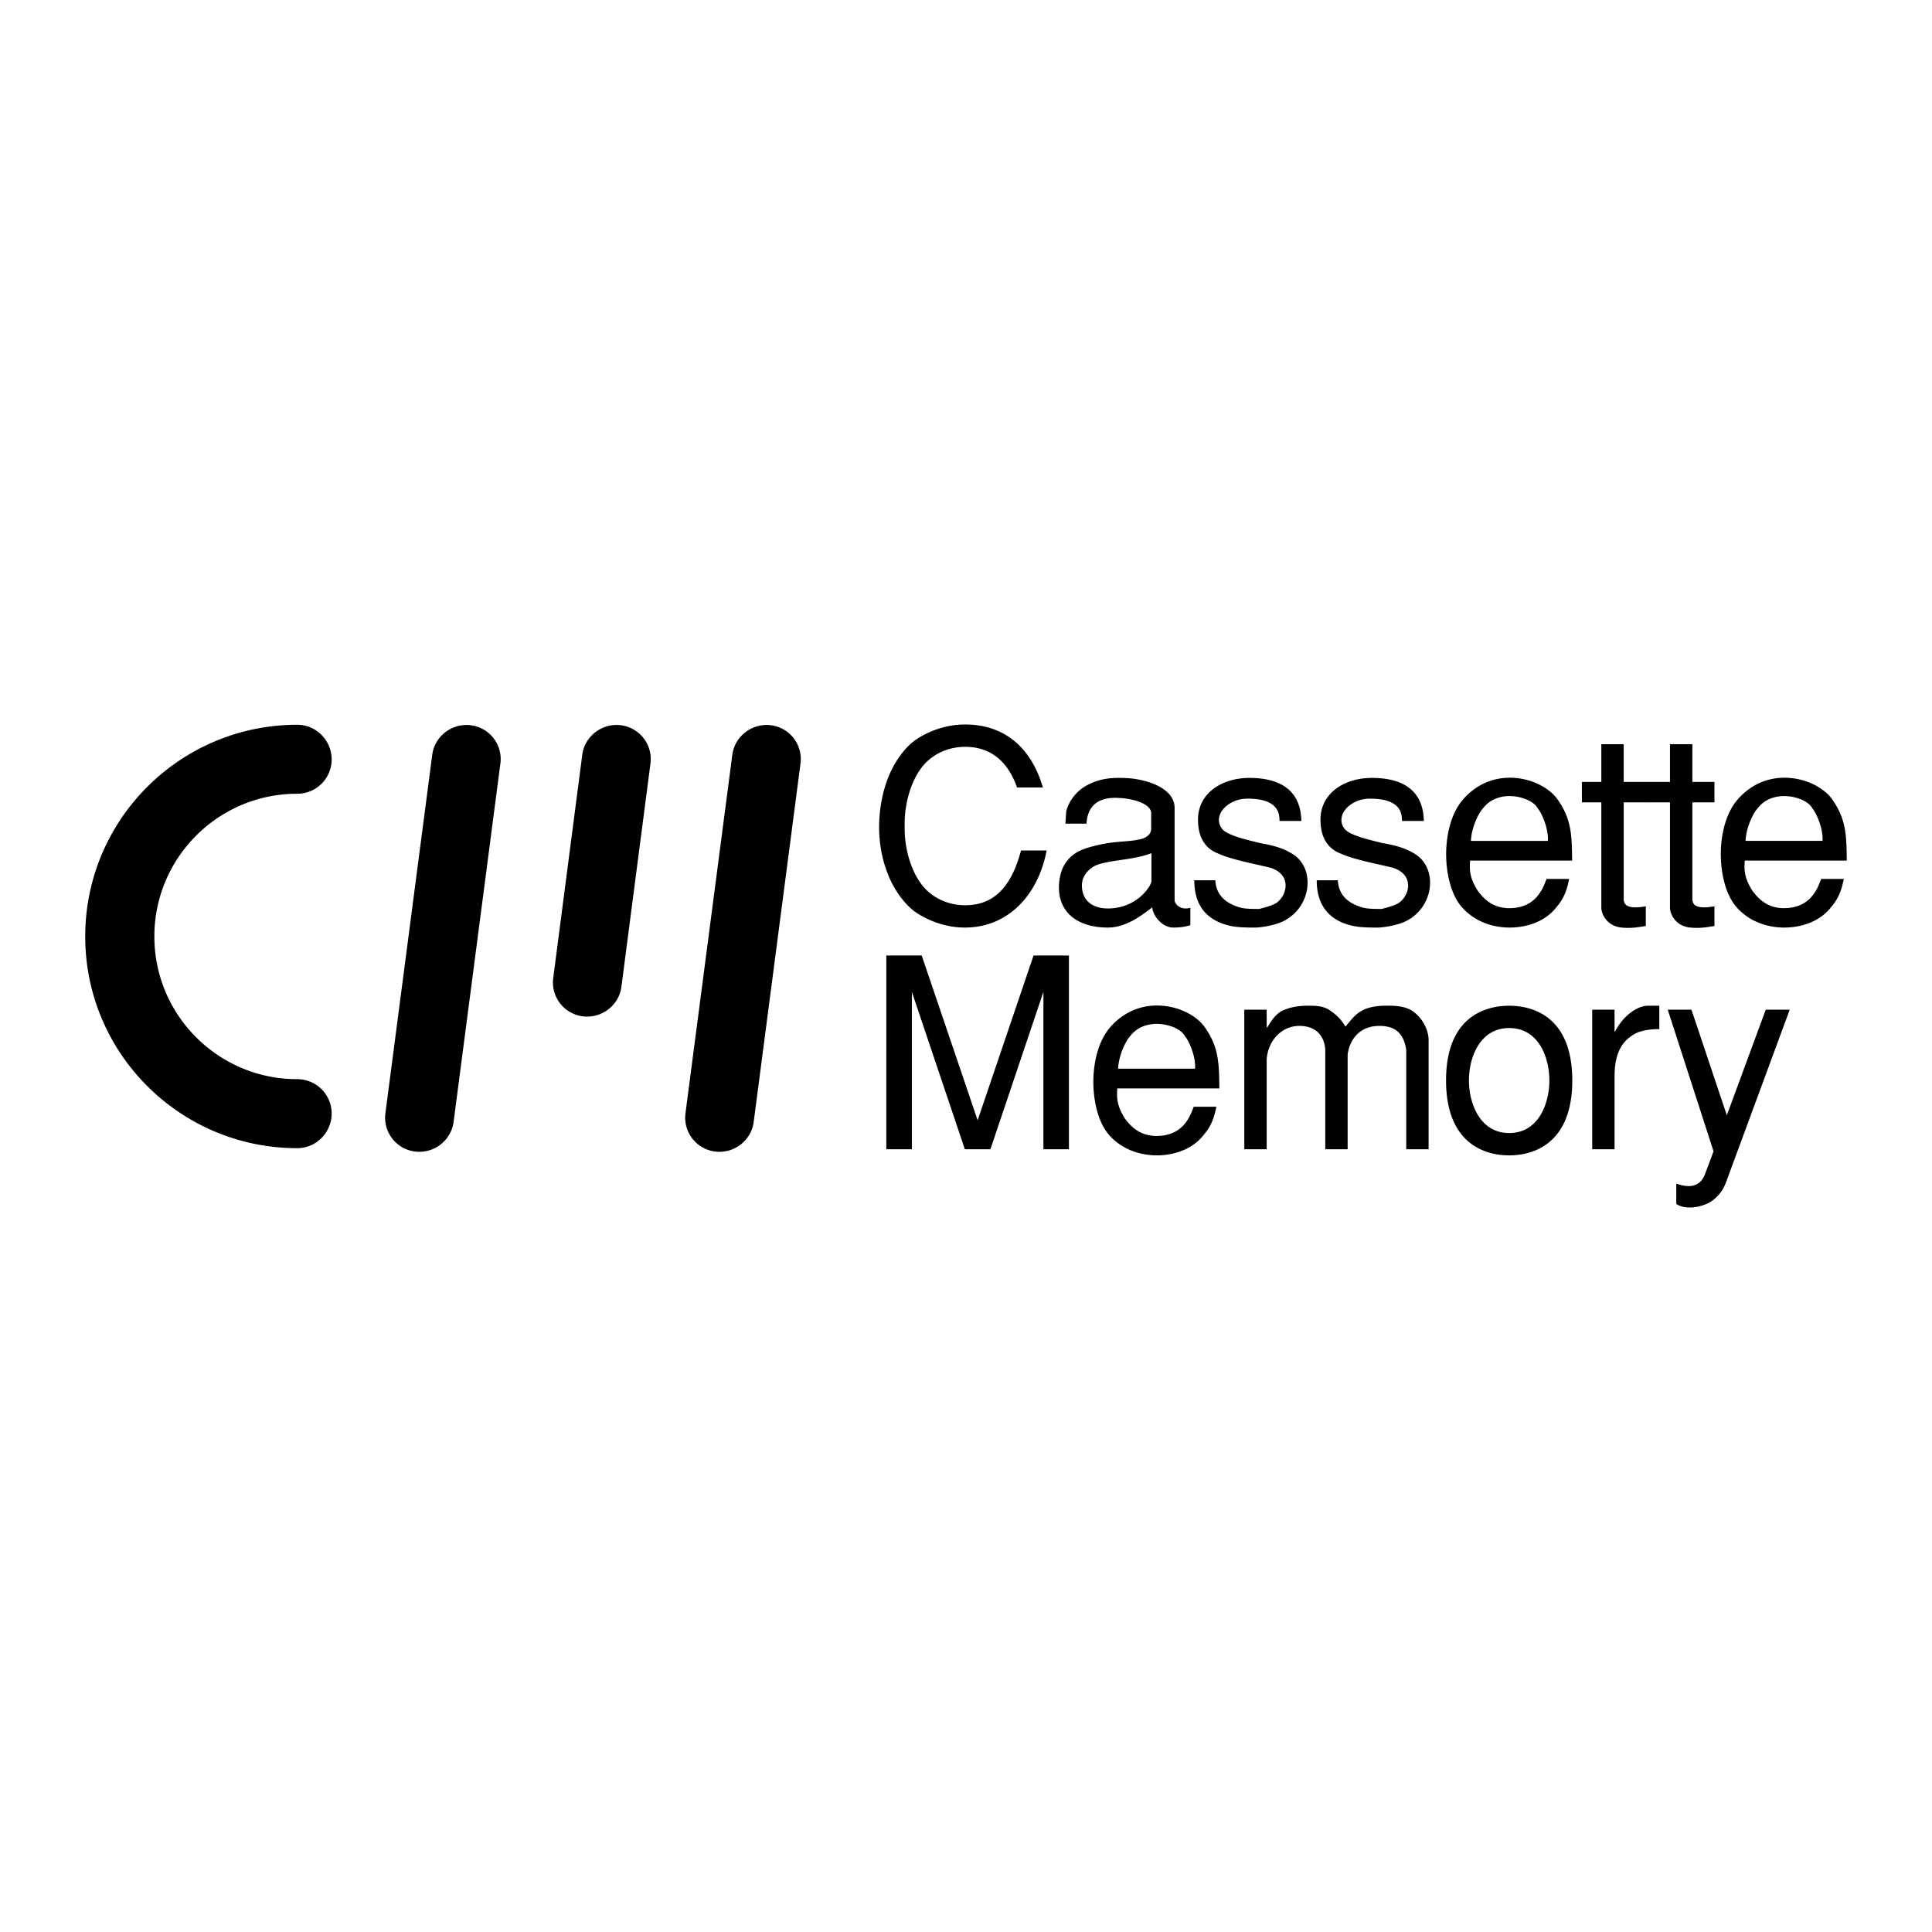 <svg xmlns="http://www.w3.org/2000/svg" width="2500" height="2500" viewBox="0 0 192.756 192.756"><g fill-rule="evenodd" clip-rule="evenodd"><path fill="#fff" d="M0 0h192.756v192.756H0V0z"/><path d="M101.469 78.567c-.85-2.438-2.494-4.056-5.179-4.056-1.542 0-3.107.612-4.17 1.857-1.142 1.354-1.914 3.687-1.86 6.046-.054 2.359.718 4.692 1.86 6.046 1.063 1.245 2.629 1.856 4.17 1.856 2.841 0 4.599-1.778 5.579-5.464h2.551c-.826 4.428-3.854 7.745-8.263 7.69-2.417-.027-4.542-1.193-5.367-1.987-2.256-2.15-3.107-5.41-3.08-8.142.027-2.732.824-5.991 3.08-8.142.825-.793 2.95-1.963 5.367-1.987 4.091-.055 6.75 2.36 7.89 6.282h-2.578v.001zM117.193 89.811c0 .399.506.824 1.062.824.158 0 .346 0 .506-.079v1.75c-.533.158-.984.236-1.727.236-1.012 0-1.996-1.087-2.074-2.014-1.088.821-2.605 2.014-4.438 2.014-3.107 0-5.047-1.618-4.859-4.346.158-2.309 1.488-3.211 2.92-3.635 2.527-.742 3.826-.503 5.156-.824.291-.052 1.115-.315 1.115-1.06v-1.646c-.188-.978-2.127-1.43-3.611-1.43-2.633 0-2.793 1.936-2.844 2.572h-2.102l.08-1.217c.189-.797.852-2.045 2.312-2.732.717-.346 1.592-.612 2.867-.612.746 0 1.518.027 2.395.239 1.752.4 3.186 1.3 3.24 2.678v9.282h.002zm-2.31-4.692c-1.807.715-4.305.664-5.607 1.248-.4.185-1.303.845-1.33 1.881-.051 1.723 1.225 2.36 2.445 2.387 3.031.079 4.492-2.281 4.492-2.732v-2.784zM121.252 87.824c.082 1.352.852 2.227 2.42 2.705.531.157 1.246.157 1.967.157.688-.182 1.381-.37 1.754-.636.475-.345.871-1.009.871-1.696 0-.718-.396-1.405-1.51-1.778-1.756-.424-3.986-.845-5.182-1.405-1.09-.397-2.047-1.351-2.047-3.393 0-2.65 2.391-4.165 5.129-4.165 4.594 0 5.152 2.732 5.182 4.296h-2.18c0-.712-.08-2.227-3.188-2.227-1.354 0-2.365.745-2.711 1.484-.318.718-.105 1.512.664 1.912.77.421 1.887.688 3.268 1.033 1.115.188 2.232.451 3.215 1.06 1.223.718 1.701 2.099 1.514 3.45a4.309 4.309 0 0 1-2.496 3.341c-.719.315-1.621.503-2.551.582-.93 0-1.887 0-2.684-.185-3.24-.743-3.531-3.235-3.531-4.535h2.096zM133.475 87.824c.074 1.352.848 2.227 2.414 2.705.533.157 1.25.157 1.969.157.689-.182 1.377-.37 1.75-.636.479-.345.879-1.009.879-1.696 0-.718-.4-1.405-1.514-1.778-1.754-.424-3.986-.845-5.184-1.405-1.088-.397-2.045-1.351-2.045-3.393 0-2.65 2.393-4.165 5.129-4.165 4.598 0 5.154 2.732 5.18 4.296h-2.178c0-.712-.08-2.227-3.188-2.227-1.357 0-2.365.745-2.711 1.484-.318.718-.105 1.512.666 1.912.77.421 1.885.688 3.266 1.033 1.117.188 2.232.451 3.215 1.06 1.219.718 1.701 2.099 1.518 3.45a4.316 4.316 0 0 1-2.5 3.341c-.717.315-1.621.503-2.551.582-.932 0-1.887 0-2.684-.185-3.24-.743-3.535-3.235-3.535-4.535h2.104zM146.674 85.861c-.082.982-.027 1.775.77 3.023.609.821 1.518 1.724 3.135 1.724 2.764 0 3.4-2.121 3.721-2.917h2.256c-.184.848-.396 1.805-1.244 2.783-1.037 1.382-2.844 2.069-4.705 2.069-1.832 0-3.715-.715-4.916-2.227-.93-1.193-1.432-3.21-1.408-5.249.031-2.042.588-4.086 1.73-5.358 1.512-1.696 3.398-2.227 5.125-2.097 1.729.134 3.295.93 4.143 1.99 1.516 2.042 1.543 3.687 1.57 6.258h-10.177v.001zm7.758-1.963c.078-1.3-.664-2.866-1.008-3.235-.295-.608-1.303-1.111-2.422-1.22-1.086-.106-2.311.215-3.053 1.22-.346.318-1.143 1.833-1.195 3.235h7.678zM161.998 78.013h2.441v2.042h-2.441v9.65c0 .875.957.93 2.205.718v1.962c-.93.158-1.539.24-2.418.158-1.541-.158-2.02-1.433-2.02-1.962V80.055h-1.938v-2.042h1.938v-3.765h2.232v3.765h.001zM168.848 78.013h2.203v2.042h-2.203v9.65c0 .875.957.93 2.203.718v1.962c-.93.158-1.537.24-2.416.158-1.539-.158-2.021-1.433-2.021-1.962V80.055h-2.174v-2.042h2.174v-3.765h2.234v3.765zM96.263 114.662l-5.285-15.699v15.699h-2.551V95.33h3.532l5.58 16.44 5.578-16.44h3.531v19.332H104.1V98.963l-5.286 15.699h-2.551zM124.143 100.738h2.234v1.777h.051c.322-.533.797-1.301 1.41-1.617.639-.348 1.541-.557 2.629-.557.85 0 1.596 0 2.311.529.506.373.93.688 1.463 1.562.584-.713 1.037-1.354 1.885-1.719.588-.268 1.436-.373 2.047-.373.955-.029 1.914.051 2.578.424.902.502 1.781 1.75 1.781 3.023v10.873H140.3v-9.943c-.295-1.832-1.307-2.363-2.684-2.363-2.021 0-2.975 1.434-3.162 2.863v9.443h-2.232v-9.998c-.186-1.83-1.461-2.309-2.578-2.309-1.752 0-3.133 1.434-3.266 3.342v8.965h-2.234v-13.922h-.001zM150.57 100.342c-2.551 0-6.297 1.244-6.297 7.451 0 6.203 3.746 7.479 6.297 7.479s6.297-1.275 6.297-7.479c0-6.207-3.746-7.451-6.297-7.451zm0 2.226c2.949 0 4.01 2.943 4.01 5.225s-1.061 5.25-4.01 5.25c-2.924 0-4.014-2.969-4.014-5.25s1.09-5.225 4.014-5.225zM158.854 100.738h2.23v2.176h.055c.822-1.594 2.15-2.494 3.162-2.572h1.248v2.332c-.824 0-1.516.109-2.127.318-1.566.717-2.338 2.018-2.338 4.432v7.238h-2.23v-13.924zM178.561 100.738l-6.324 17.133c-.396 1.139-1.17 1.883-1.939 2.229-.693.291-1.303.396-1.836.367-.529 0-.93-.158-1.219-.344v-2.041c.557.213 1.141.316 1.646.213.531-.107.982-.479 1.246-1.221l.826-2.203-4.57-14.133h2.365l3.531 10.529 3.881-10.529h2.393zM174.078 85.861c-.082.979-.027 1.775.77 3.023.611.821 1.514 1.724 3.135 1.724 2.76 0 3.398-2.121 3.719-2.917h2.258c-.186.848-.4 1.802-1.248 2.783-1.037 1.378-2.842 2.069-4.705 2.069-1.832 0-3.717-.715-4.912-2.229-.93-1.19-1.436-3.208-1.408-5.246.027-2.045.584-4.086 1.727-5.358 1.514-1.699 3.4-2.229 5.125-2.097 1.729.134 3.299.928 4.146 1.987 1.514 2.045 1.539 3.689 1.568 6.261h-10.175zm7.758-1.966c.074-1.296-.668-2.862-1.014-3.234-.289-.606-1.301-1.112-2.416-1.218-1.09-.106-2.314.212-3.053 1.218-.35.321-1.146 1.832-1.199 3.234h7.682zM111.475 108.59c-.076.979-.023 1.775.771 3.023.613.82 1.516 1.721 3.137 1.721 2.762 0 3.4-2.121 3.715-2.914h2.26c-.182.848-.396 1.801-1.248 2.783-1.035 1.377-2.844 2.068-4.699 2.068-1.834 0-3.721-.715-4.916-2.229-.932-1.191-1.434-3.209-1.41-5.25.027-2.041.586-4.084 1.727-5.359 1.516-1.695 3.402-2.225 5.129-2.092s3.295.926 4.143 1.986c1.518 2.045 1.543 3.689 1.57 6.262h-10.179v.001zm7.759-1.967c.08-1.299-.666-2.861-1.008-3.234-.295-.605-1.303-1.111-2.42-1.217-1.088-.107-2.312.211-3.057 1.217-.342.32-1.143 1.83-1.193 3.234h7.678zM29.643 107.668c-7.866 0-14.242-6.385-14.242-14.237s6.376-14.239 14.242-14.239a3.426 3.426 0 0 0 3.447-3.411c.006-1.894-1.526-3.465-3.423-3.472-11.688 0-21.164 9.457-21.164 21.122 0 11.669 9.475 21.122 21.164 21.122 1.896-.004 3.429-1.578 3.423-3.471a3.429 3.429 0 0 0-3.447-3.414zM41.39 114.887c1.878.242 3.623-1.078 3.865-2.957l4.668-35.743a3.402 3.402 0 0 0-2.938-3.829c-1.878-.239-3.623 1.084-3.862 2.956l-4.67 35.747a3.401 3.401 0 0 0 2.937 3.826zM58.137 101.398c1.875.24 3.623-1.082 3.862-2.955l2.896-22.257a3.406 3.406 0 0 0-2.941-3.829c-1.875-.239-3.623 1.084-3.862 2.956L55.196 97.57a3.404 3.404 0 0 0 2.941 3.828zM71.332 114.887c1.875.242 3.623-1.078 3.865-2.957l4.668-35.743a3.403 3.403 0 0 0-2.938-3.829c-1.878-.239-3.623 1.084-3.865 2.956l-4.671 35.747a3.403 3.403 0 0 0 2.941 3.826z"/></g></svg>